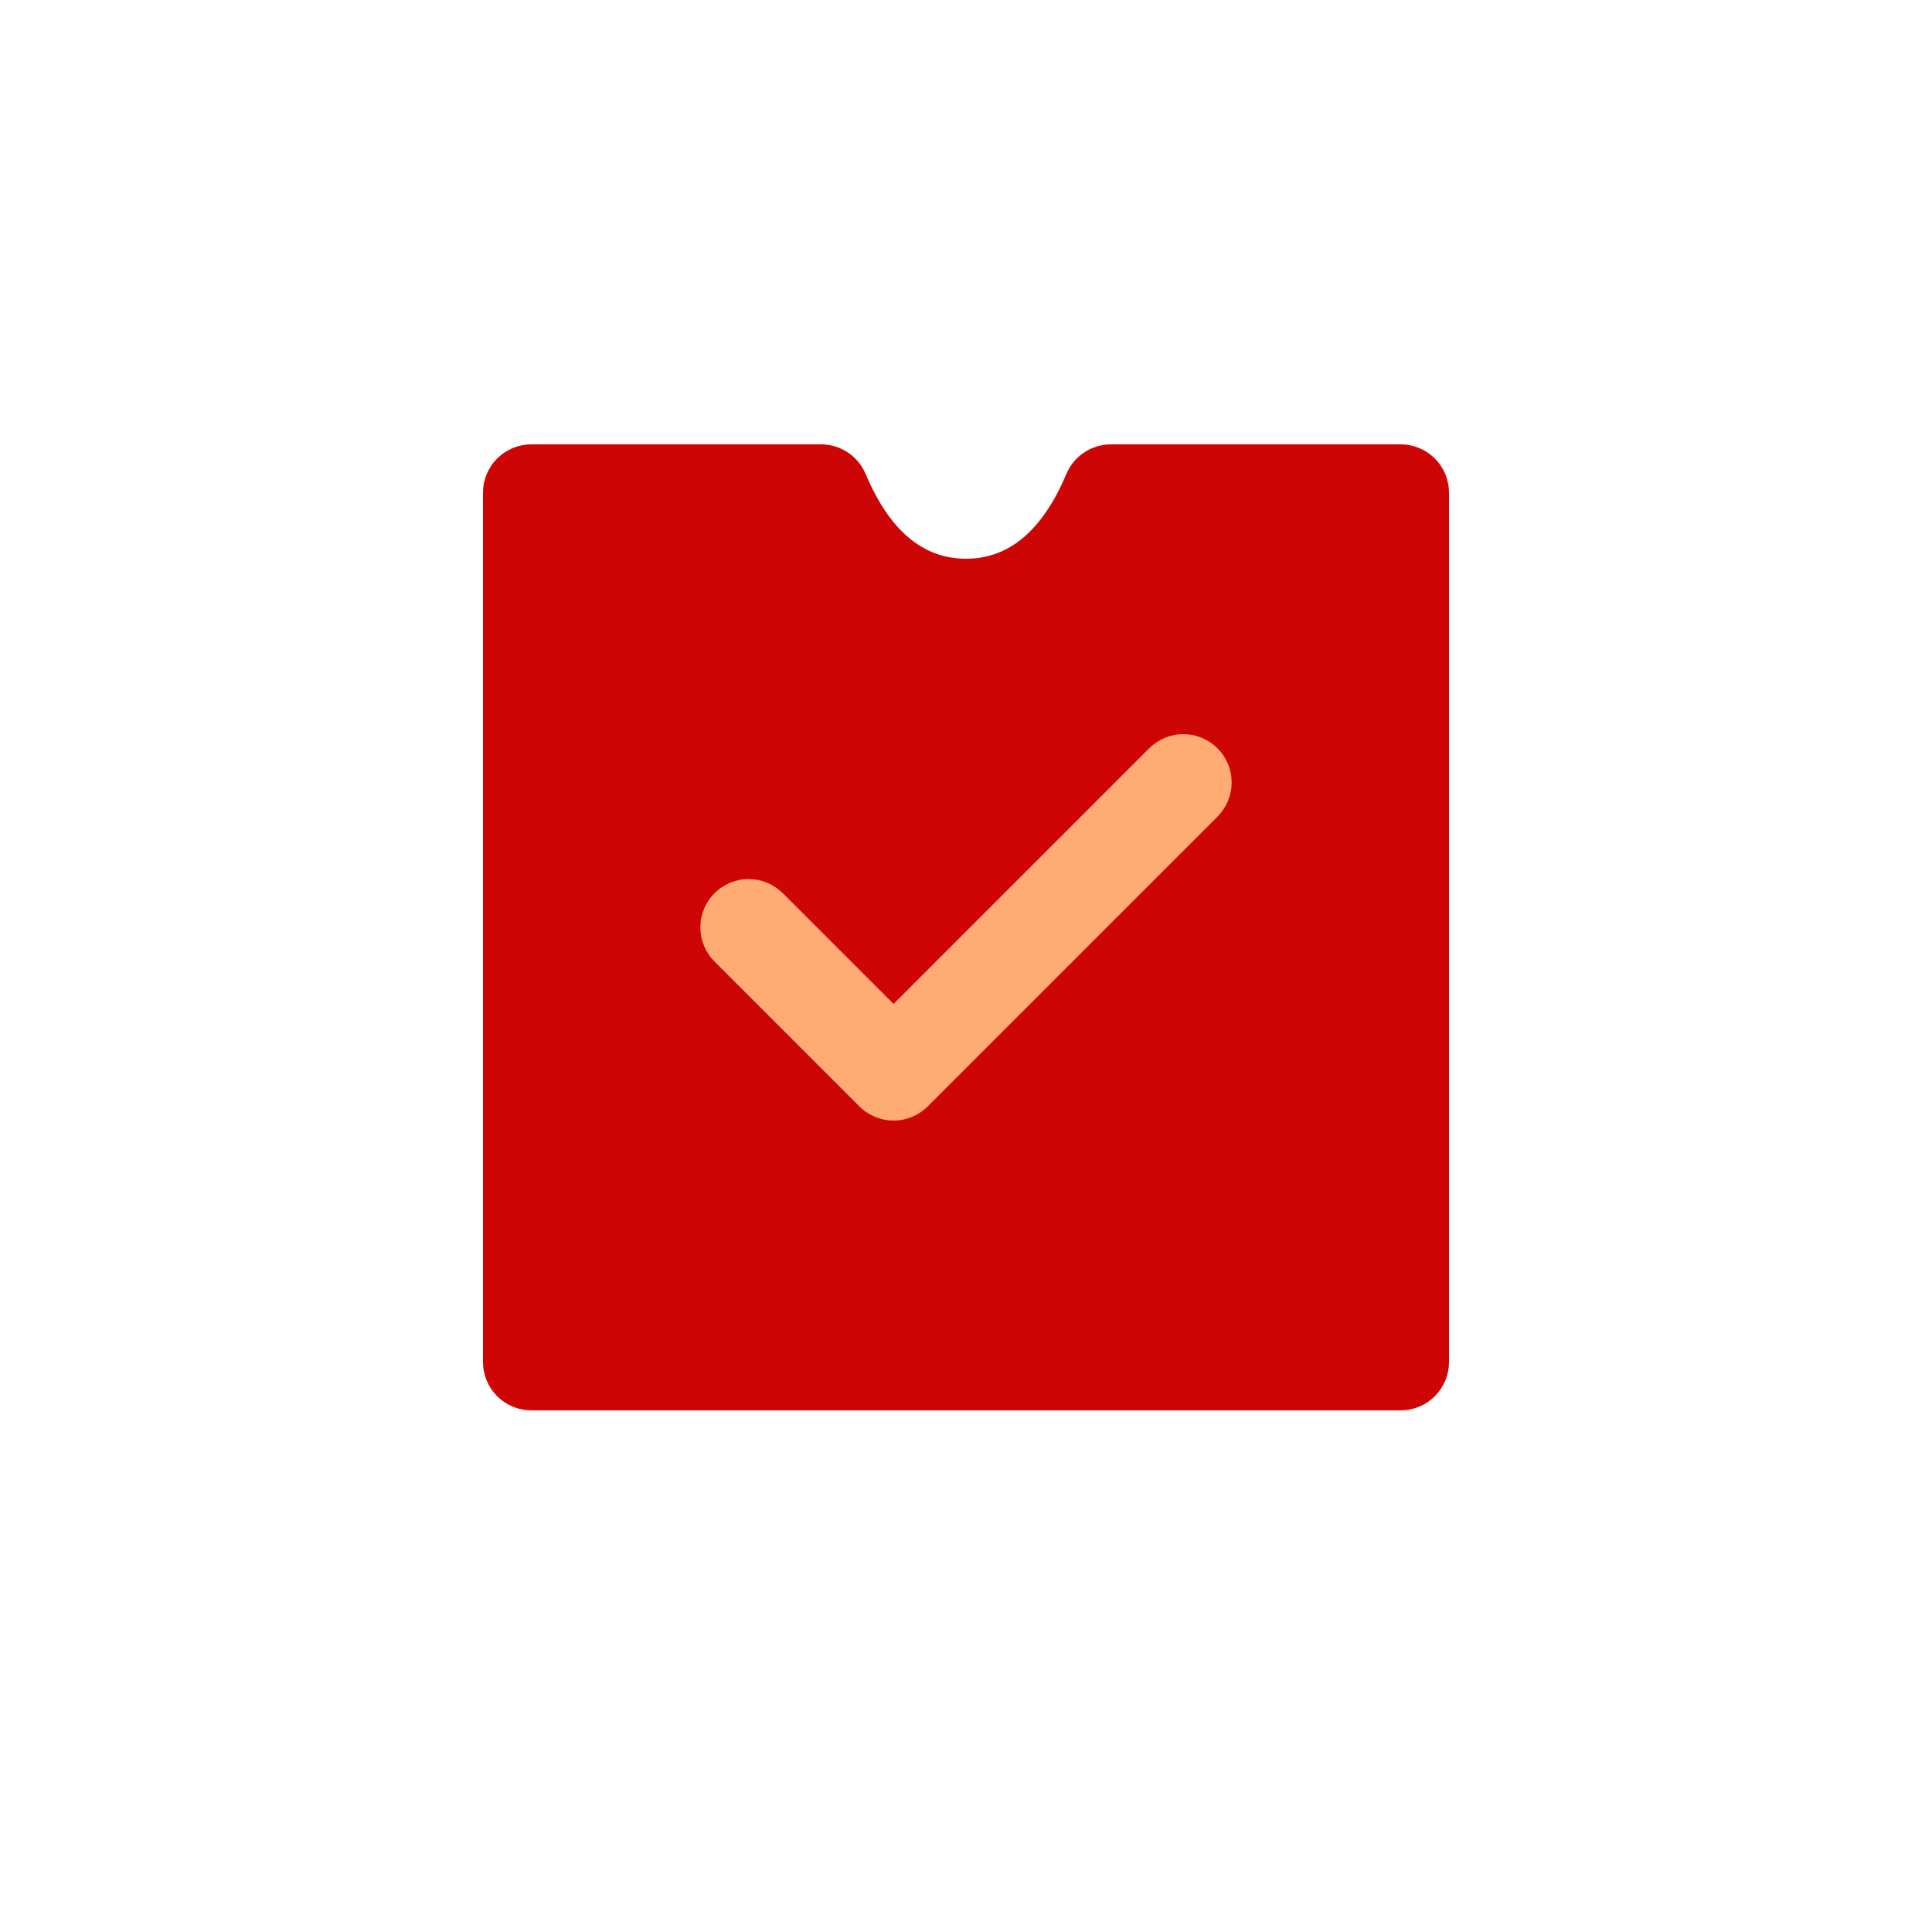 <svg xmlns="http://www.w3.org/2000/svg" xmlns:xlink="http://www.w3.org/1999/xlink" fill="none" version="1.1" width="50" height="50" viewBox="0 0 50 50"><defs><filter id="master_svg0_0_1059" filterUnits="userSpaceOnUse" color-interpolation-filters="sRGB" x="4" y="4" width="42" height="42"><feFlood flood-opacity="0" result="BackgroundImageFix"/><feColorMatrix in="SourceAlpha" type="matrix" values="0 0 0 0 0 0 0 0 0 0 0 0 0 0 0 0 0 0 127 0"/><feOffset dy="2" dx="0"/><feGaussianBlur stdDeviation="3"/><feColorMatrix type="matrix" values="0 0 0 0 0.502 0 0 0 0 0.122 0 0 0 0 0.122 0 0 0 0.24 0"/><feBlend mode="normal" in2="BackgroundImageFix" result="effect1_dropShadow"/><feBlend mode="normal" in="SourceGraphic" in2="effect1_dropShadow" result="shape"/></filter><filter id="master_svg2_0_1058" filterUnits="userSpaceOnUse" color-interpolation-filters="sRGB" x="4" y="4" width="42" height="42"><feFlood flood-opacity="0" result="BackgroundImageFix"/><feColorMatrix in="SourceAlpha" type="matrix" values="0 0 0 0 0 0 0 0 0 0 0 0 0 0 0 0 0 0 127 0"/><feOffset dy="2" dx="0"/><feGaussianBlur stdDeviation="3"/><feColorMatrix type="matrix" values="0 0 0 0 0.502 0 0 0 0 0.122 0 0 0 0 0.122 0 0 0 0.24 0"/><feBlend mode="normal" in2="BackgroundImageFix" result="effect1_dropShadow"/><feBlend mode="normal" in="SourceGraphic" in2="effect1_dropShadow" result="shape"/></filter><mask id="master_svg1_0_1058"><g filter="url(#master_svg2_0_1058)" style="mix-blend-mode:passthrough"><path d="M10 8C10 8 10 8 10 8L40 8C40 8 40 8 40 8L40 38C40 38 40 38 40 38L10 38C10 38 10 38 10 38Z" fill="#FFFFFF" fill-opacity="1"/></g></mask><mask id="master_svg3_0_1061"><g style="mix-blend-mode:passthrough"><path d="M10 9C10 9 10 9 10 9L40 9C40 9 40 9 40 9L40 39C40 39 40 39 40 39L10 39C10 39 10 39 10 39Z" fill="#FFFFFF" fill-opacity="1"/></g></mask></defs><g style="mix-blend-mode:passthrough"><g><g filter="url(#master_svg0_0_1059)" style="mix-blend-mode:passthrough"></g></g><g mask="url(#master_svg1_0_1058)"><g style="mix-blend-mode:passthrough"><g><g style="mix-blend-mode:passthrough"></g></g><g mask="url(#master_svg3_0_1061)"><g style="mix-blend-mode:passthrough"><path d="M10,39L40,39L40,9L10,9L10,39Z" fill-rule="evenodd" fill="#FFFFFF" fill-opacity="0.01"/></g><g style="mix-blend-mode:passthrough"><path d="M21.25,12.75L20,12.75L13.75,12.75L13.75,35.25L36.25,35.25L36.25,12.75L30,12.75L28.75,12.75C27.92,14.72,26.67,15.71,25,15.71C23.33,15.71,22.08,14.72,21.25,12.75Z" fill-rule="evenodd" fill="#CE0505" fill-opacity="1"/><path d="M25,16.96Q21.667,16.96,20.098,13.235L21.25,12.75L21.25,14L20,14L13.75,14L13.75,12.75L15,12.75L15,35.25L13.75,35.25L13.75,34L36.25,34L36.25,35.25L35,35.25L35,12.75L36.25,12.75L36.25,14L30,14L28.75,14L28.75,12.75L29.902,13.235Q28.333,16.96,25,16.96ZM25,14.46Q26.673,14.46,27.598,12.265Q27.634,12.18,27.681,12.102Q27.729,12.023,27.787,11.953Q27.846,11.882,27.914,11.821Q27.982,11.759,28.059,11.709Q28.135,11.658,28.218,11.619Q28.301,11.58,28.389,11.553Q28.477,11.527,28.568,11.513Q28.658,11.5,28.75,11.5L30,11.5L36.25,11.5Q36.311,11.5,36.373,11.506Q36.434,11.512,36.494,11.524Q36.554,11.536,36.613,11.554Q36.672,11.572,36.728,11.595Q36.785,11.619,36.839,11.648Q36.893,11.677,36.945,11.711Q36.995,11.745,37.043,11.784Q37.09,11.823,37.134,11.866Q37.177,11.91,37.216,11.957Q37.255,12.004,37.289,12.056Q37.323,12.107,37.352,12.161Q37.381,12.215,37.405,12.272Q37.428,12.328,37.446,12.387Q37.464,12.446,37.476,12.506Q37.488,12.566,37.494,12.627Q37.5,12.689,37.5,12.75L37.5,35.25Q37.5,35.311,37.494,35.373Q37.488,35.434,37.476,35.494Q37.464,35.554,37.446,35.613Q37.428,35.672,37.405,35.728Q37.381,35.785,37.352,35.839Q37.323,35.893,37.289,35.945Q37.255,35.995,37.216,36.043Q37.177,36.09,37.134,36.134Q37.09,36.177,37.043,36.216Q36.995,36.255,36.945,36.289Q36.893,36.323,36.839,36.352Q36.785,36.381,36.728,36.405Q36.672,36.428,36.613,36.446Q36.554,36.464,36.494,36.476Q36.434,36.488,36.373,36.494Q36.311,36.5,36.25,36.5L13.75,36.5Q13.689,36.5,13.627,36.494Q13.566,36.488,13.506,36.476Q13.446,36.464,13.387,36.446Q13.328,36.428,13.272,36.405Q13.215,36.381,13.161,36.352Q13.107,36.323,13.056,36.289Q13.004,36.255,12.957,36.216Q12.91,36.177,12.866,36.134Q12.823,36.09,12.784,36.043Q12.745,35.995,12.711,35.945Q12.677,35.893,12.648,35.839Q12.619,35.785,12.595,35.728Q12.572,35.672,12.554,35.613Q12.536,35.554,12.524,35.494Q12.512,35.434,12.506,35.373Q12.5,35.311,12.5,35.25L12.5,12.75Q12.5,12.689,12.506,12.627Q12.512,12.566,12.524,12.506Q12.536,12.446,12.554,12.387Q12.572,12.328,12.595,12.272Q12.619,12.215,12.648,12.161Q12.677,12.107,12.711,12.056Q12.745,12.004,12.784,11.957Q12.823,11.91,12.866,11.866Q12.91,11.823,12.957,11.784Q13.004,11.745,13.056,11.711Q13.107,11.677,13.161,11.648Q13.215,11.619,13.272,11.595Q13.328,11.572,13.387,11.554Q13.446,11.536,13.506,11.524Q13.566,11.512,13.627,11.506Q13.689,11.5,13.75,11.5L20,11.5L21.25,11.5Q21.342,11.5,21.432,11.513Q21.523,11.527,21.611,11.553Q21.699,11.58,21.782,11.619Q21.865,11.658,21.941,11.709Q22.018,11.759,22.086,11.821Q22.154,11.882,22.213,11.953Q22.271,12.023,22.319,12.102Q22.366,12.18,22.402,12.265Q23.327,14.46,25,14.46L25,14.46Z" fill="#CE0505" fill-opacity="1"/></g><g style="mix-blend-mode:passthrough"><path d="M31.509,21.134L24.009,28.634Q23.965,28.677,23.918,28.716Q23.871,28.755,23.819,28.789Q23.768,28.823,23.714,28.852Q23.66,28.881,23.603,28.905Q23.547,28.928,23.488,28.946Q23.429,28.964,23.369,28.976Q23.309,28.988,23.248,28.994Q23.186,29,23.125,29Q23.064,29,23.002,28.994Q22.941,28.988,22.881,28.976Q22.821,28.964,22.762,28.946Q22.703,28.928,22.647,28.905Q22.59,28.881,22.536,28.852Q22.482,28.823,22.431,28.789Q22.379,28.755,22.332,28.716Q22.285,28.677,22.241,28.634L18.491,24.884Q18.448,24.84,18.409,24.793Q18.37,24.746,18.336,24.694Q18.302,24.643,18.273,24.589Q18.244,24.535,18.22,24.478Q18.197,24.422,18.179,24.363Q18.161,24.304,18.149,24.244Q18.137,24.184,18.131,24.123Q18.125,24.061,18.125,24Q18.125,23.939,18.131,23.877Q18.137,23.816,18.149,23.756Q18.161,23.696,18.179,23.637Q18.197,23.578,18.22,23.522Q18.244,23.465,18.273,23.411Q18.302,23.357,18.336,23.306Q18.37,23.254,18.409,23.207Q18.448,23.16,18.491,23.116Q18.535,23.073,18.582,23.034Q18.629,22.995,18.681,22.961Q18.732,22.927,18.786,22.898Q18.84,22.869,18.897,22.845Q18.953,22.822,19.012,22.804Q19.071,22.786,19.131,22.774Q19.191,22.762,19.252,22.756Q19.314,22.75,19.375,22.75Q19.436,22.75,19.498,22.756Q19.559,22.762,19.619,22.774Q19.679,22.786,19.738,22.804Q19.797,22.822,19.853,22.845Q19.91,22.869,19.964,22.898Q20.018,22.927,20.069,22.961Q20.121,22.995,20.168,23.034Q20.215,23.073,20.259,23.116L24.009,26.866L23.125,27.75L22.241,26.866L29.741,19.366Q29.785,19.323,29.832,19.284Q29.88,19.245,29.931,19.211Q29.982,19.177,30.036,19.148Q30.09,19.119,30.147,19.095Q30.203,19.072,30.262,19.054Q30.321,19.036,30.381,19.024Q30.441,19.012,30.502,19.006Q30.564,19,30.625,19Q30.686,19,30.748,19.006Q30.809,19.012,30.869,19.024Q30.929,19.036,30.988,19.054Q31.047,19.072,31.103,19.095Q31.16,19.119,31.214,19.148Q31.268,19.177,31.319,19.211Q31.37,19.245,31.418,19.284Q31.465,19.323,31.509,19.366Q31.552,19.41,31.591,19.457Q31.63,19.504,31.664,19.556Q31.698,19.607,31.727,19.661Q31.756,19.715,31.78,19.772Q31.803,19.828,31.821,19.887Q31.839,19.946,31.851,20.006Q31.863,20.066,31.869,20.127Q31.875,20.189,31.875,20.25Q31.875,20.311,31.869,20.373Q31.863,20.434,31.851,20.494Q31.839,20.554,31.821,20.613Q31.803,20.672,31.78,20.728Q31.756,20.785,31.727,20.839Q31.698,20.893,31.664,20.944Q31.63,20.996,31.591,21.043Q31.552,21.09,31.509,21.134Z" fill="#FFAC74" fill-opacity="1"/></g></g></g></g></g></svg>